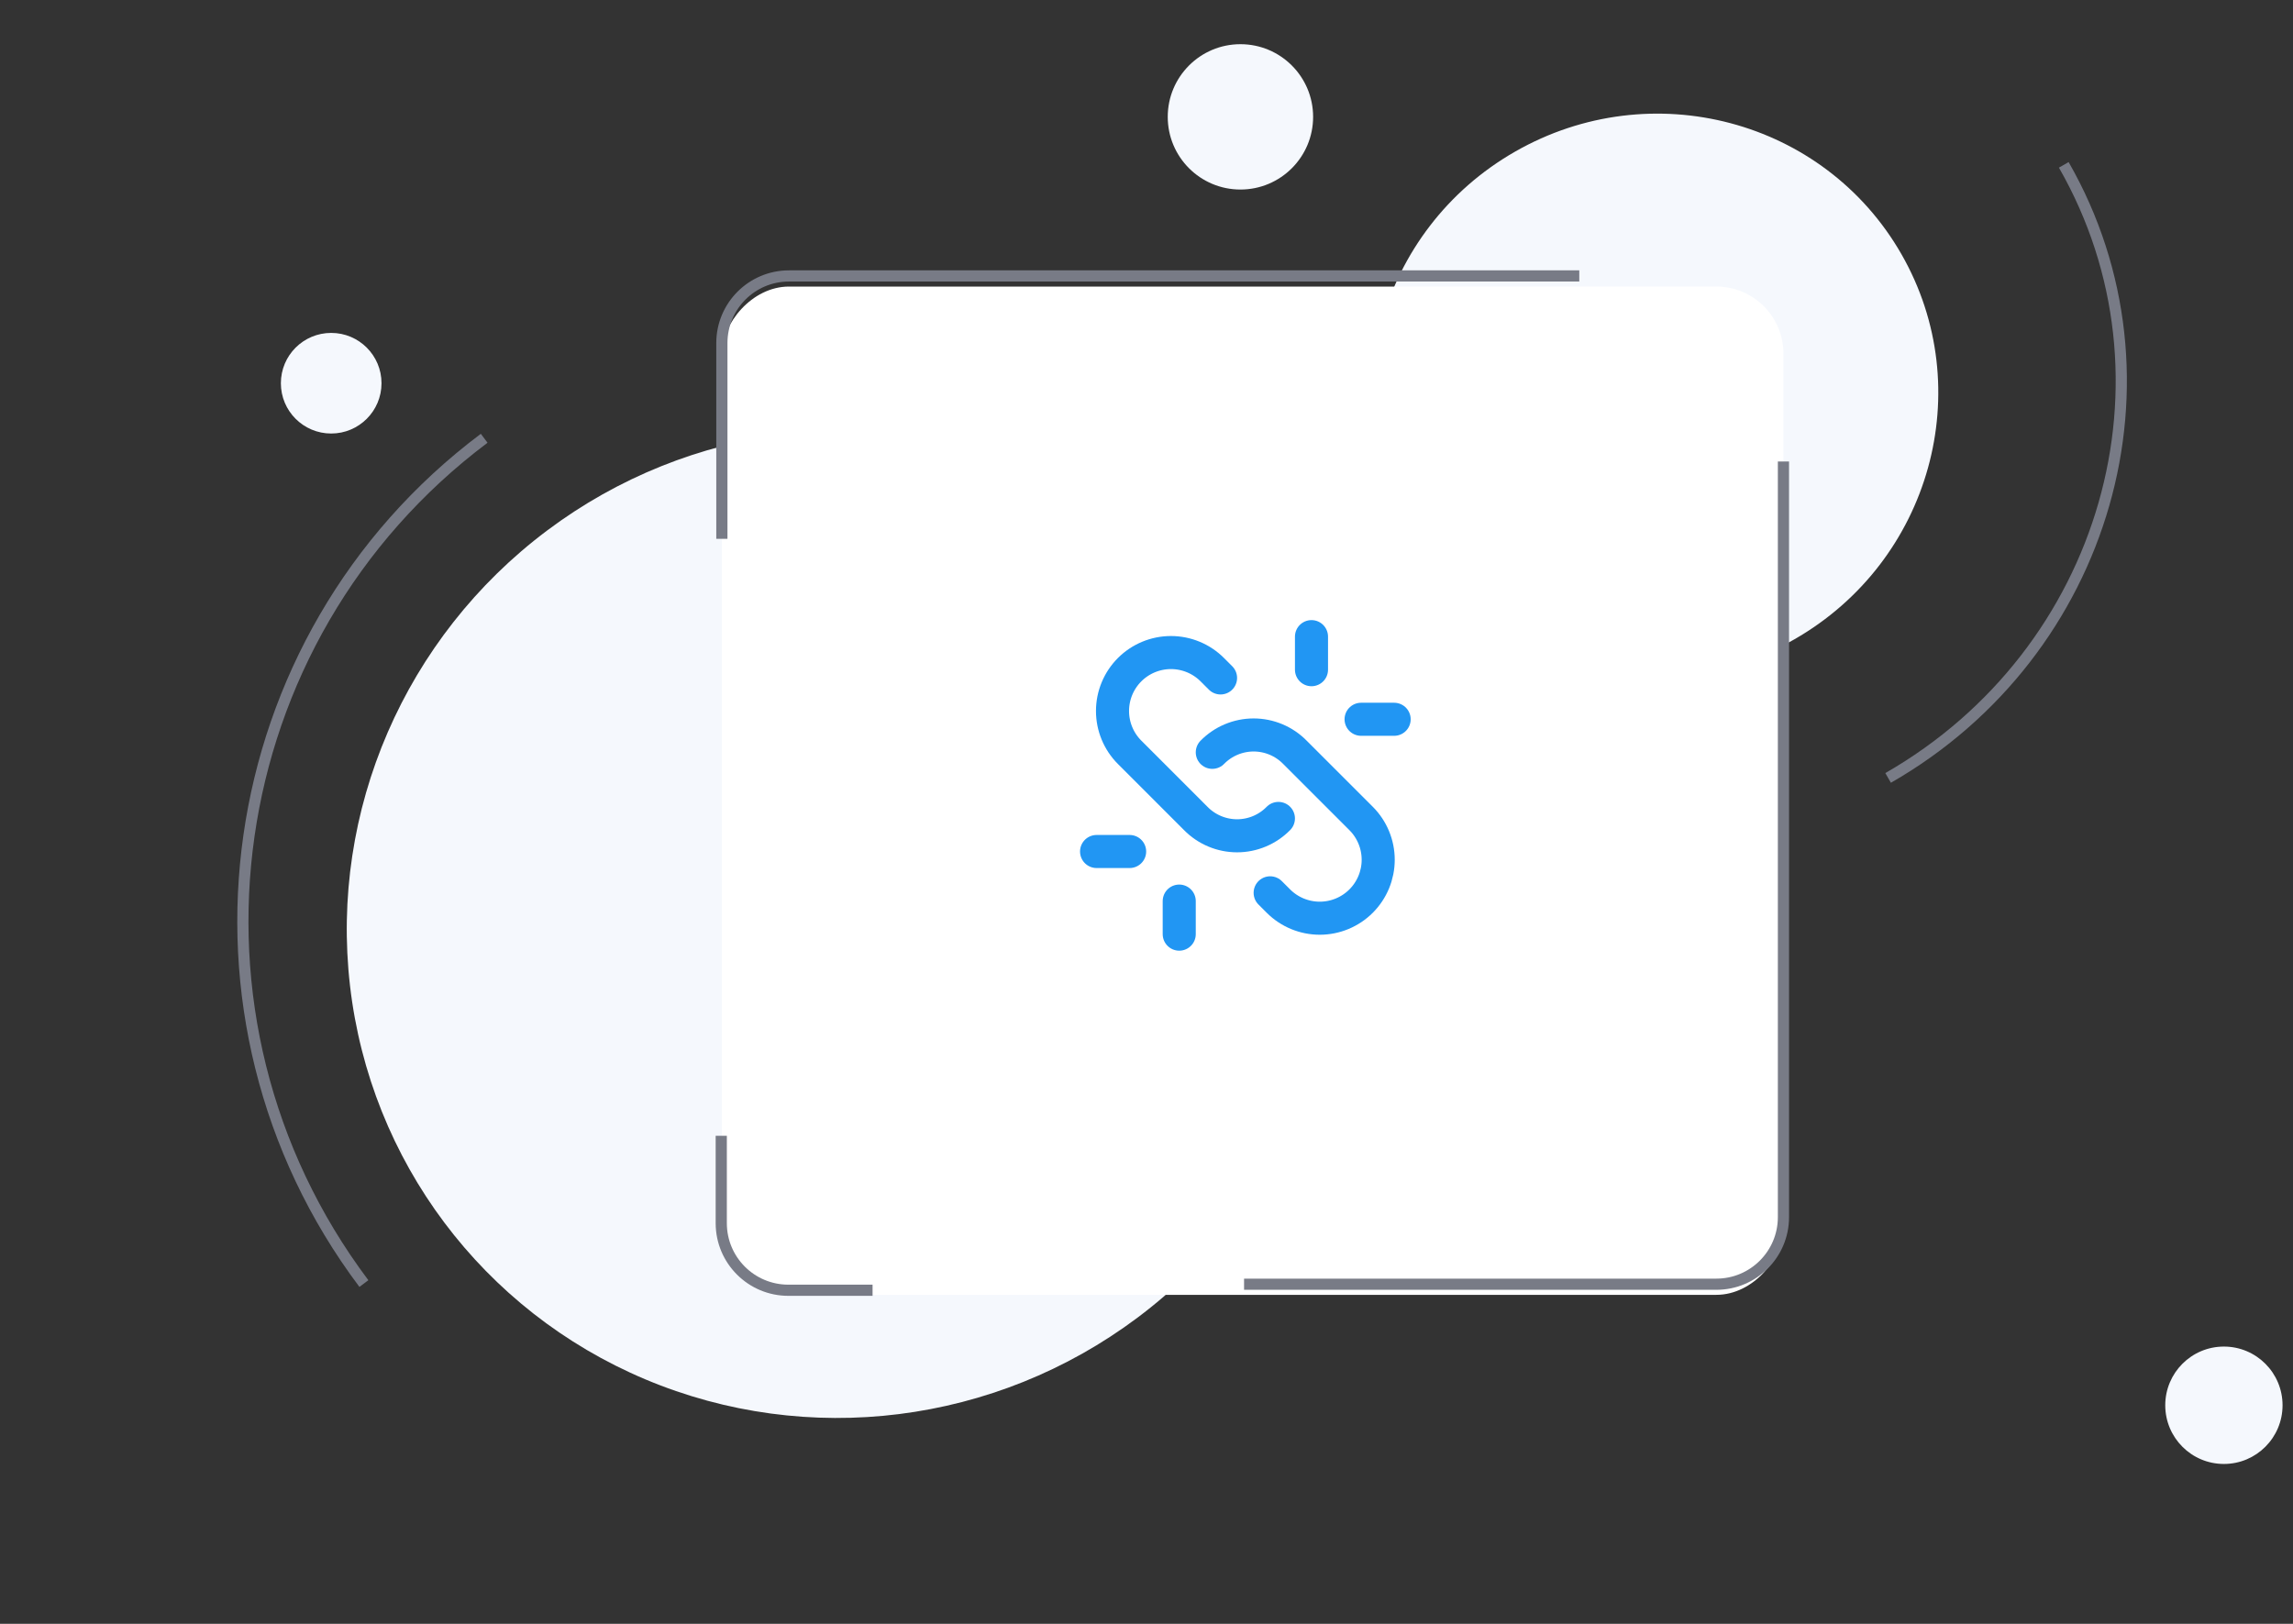 <svg width="216" height="153" viewBox="0 0 216 153" fill="none" xmlns="http://www.w3.org/2000/svg">
<rect x="0" y="0" width="216" height="153" fill="#333333" stroke="none"/>
<ellipse cx="26.47" cy="26.779" rx="26.47" ry="26.779" transform="matrix(-0.497 -0.868 -0.868 0.497 192.273 46.93)" fill="#F5F8FD"/>
<ellipse cx="46.35" cy="46.876" rx="46.35" ry="46.876" transform="matrix(-0.6 -0.8 -0.8 0.6 144.664 96.016)" fill="#F5F8FD"/>
<path d="M45.61 41.294C20.488 60.157 15.414 95.815 34.278 120.937" stroke="#787B86" stroke-width="1.053"/>
<circle cx="6.847" cy="6.847" r="6.847" transform="matrix(-1 0 0 1 123.695 4.164)" fill="#F5F8FD"/>
<ellipse cx="5.525" cy="5.53" rx="5.525" ry="5.53" transform="matrix(-1 0 0 1 215.016 126.875)" fill="#F5F8FD"/>
<circle cx="4.74" cy="4.74" r="4.74" transform="matrix(-1 0 0 1 35.938 31.367)" fill="#F5F8FD"/>
<g clip-path="url(#clip0_3794_478588)">
<rect width="100" height="95" rx="6.32" transform="matrix(-1 0 0 1 168 27)" fill="white"/>
<path d="M120.426 77.113C119.918 77.631 119.313 78.042 118.644 78.323C117.976 78.604 117.258 78.749 116.533 78.749C115.807 78.749 115.09 78.604 114.421 78.323C113.753 78.042 113.147 77.631 112.639 77.113L106.41 70.883C105.378 69.851 104.798 68.451 104.798 66.99C104.798 65.53 105.378 64.13 106.41 63.097C107.443 62.065 108.843 61.484 110.303 61.484C111.764 61.484 113.164 62.065 114.197 63.097L114.975 63.876" stroke="#2196F3" stroke-width="3.115" stroke-linecap="round" stroke-linejoin="round"/>
<path d="M114.198 70.885C114.705 70.368 115.311 69.956 115.98 69.675C116.648 69.394 117.366 69.249 118.091 69.249C118.816 69.249 119.534 69.394 120.203 69.675C120.871 69.956 121.477 70.368 121.984 70.885L128.214 77.115C129.246 78.147 129.826 79.548 129.826 81.008C129.826 82.468 129.246 83.868 128.214 84.901C127.181 85.934 125.781 86.514 124.32 86.514C122.86 86.514 121.46 85.934 120.427 84.901L119.648 84.122M111.083 88.016V84.901M106.411 80.229H103.297M131.328 67.771H128.214M123.542 59.984V63.099" stroke="#2196F3" stroke-width="3.115" stroke-linecap="round" stroke-linejoin="round"/>
</g>
<path d="M177.859 73.296C198.501 61.465 205.909 35.604 194.406 15.533" stroke="#787B86" stroke-width="1.053"/>
<path d="M68 50.77V32.32C68 28.83 70.83 26 74.32 26H148.769M117.19 121H161.68C165.17 121 168 118.17 168 114.68V43.485" stroke="#787B86" stroke-width="1.053"/>
<path d="M67.942 107.016V115.249C67.942 118.739 70.772 121.569 74.263 121.569H82.195" stroke="#787B86" stroke-width="1.053"/>
<defs>
<clipPath id="clip0_3794_478588">
<rect width="100" height="95" fill="white" transform="matrix(-1 0 0 1 168 27)"/>
</clipPath>
</defs>
</svg>
